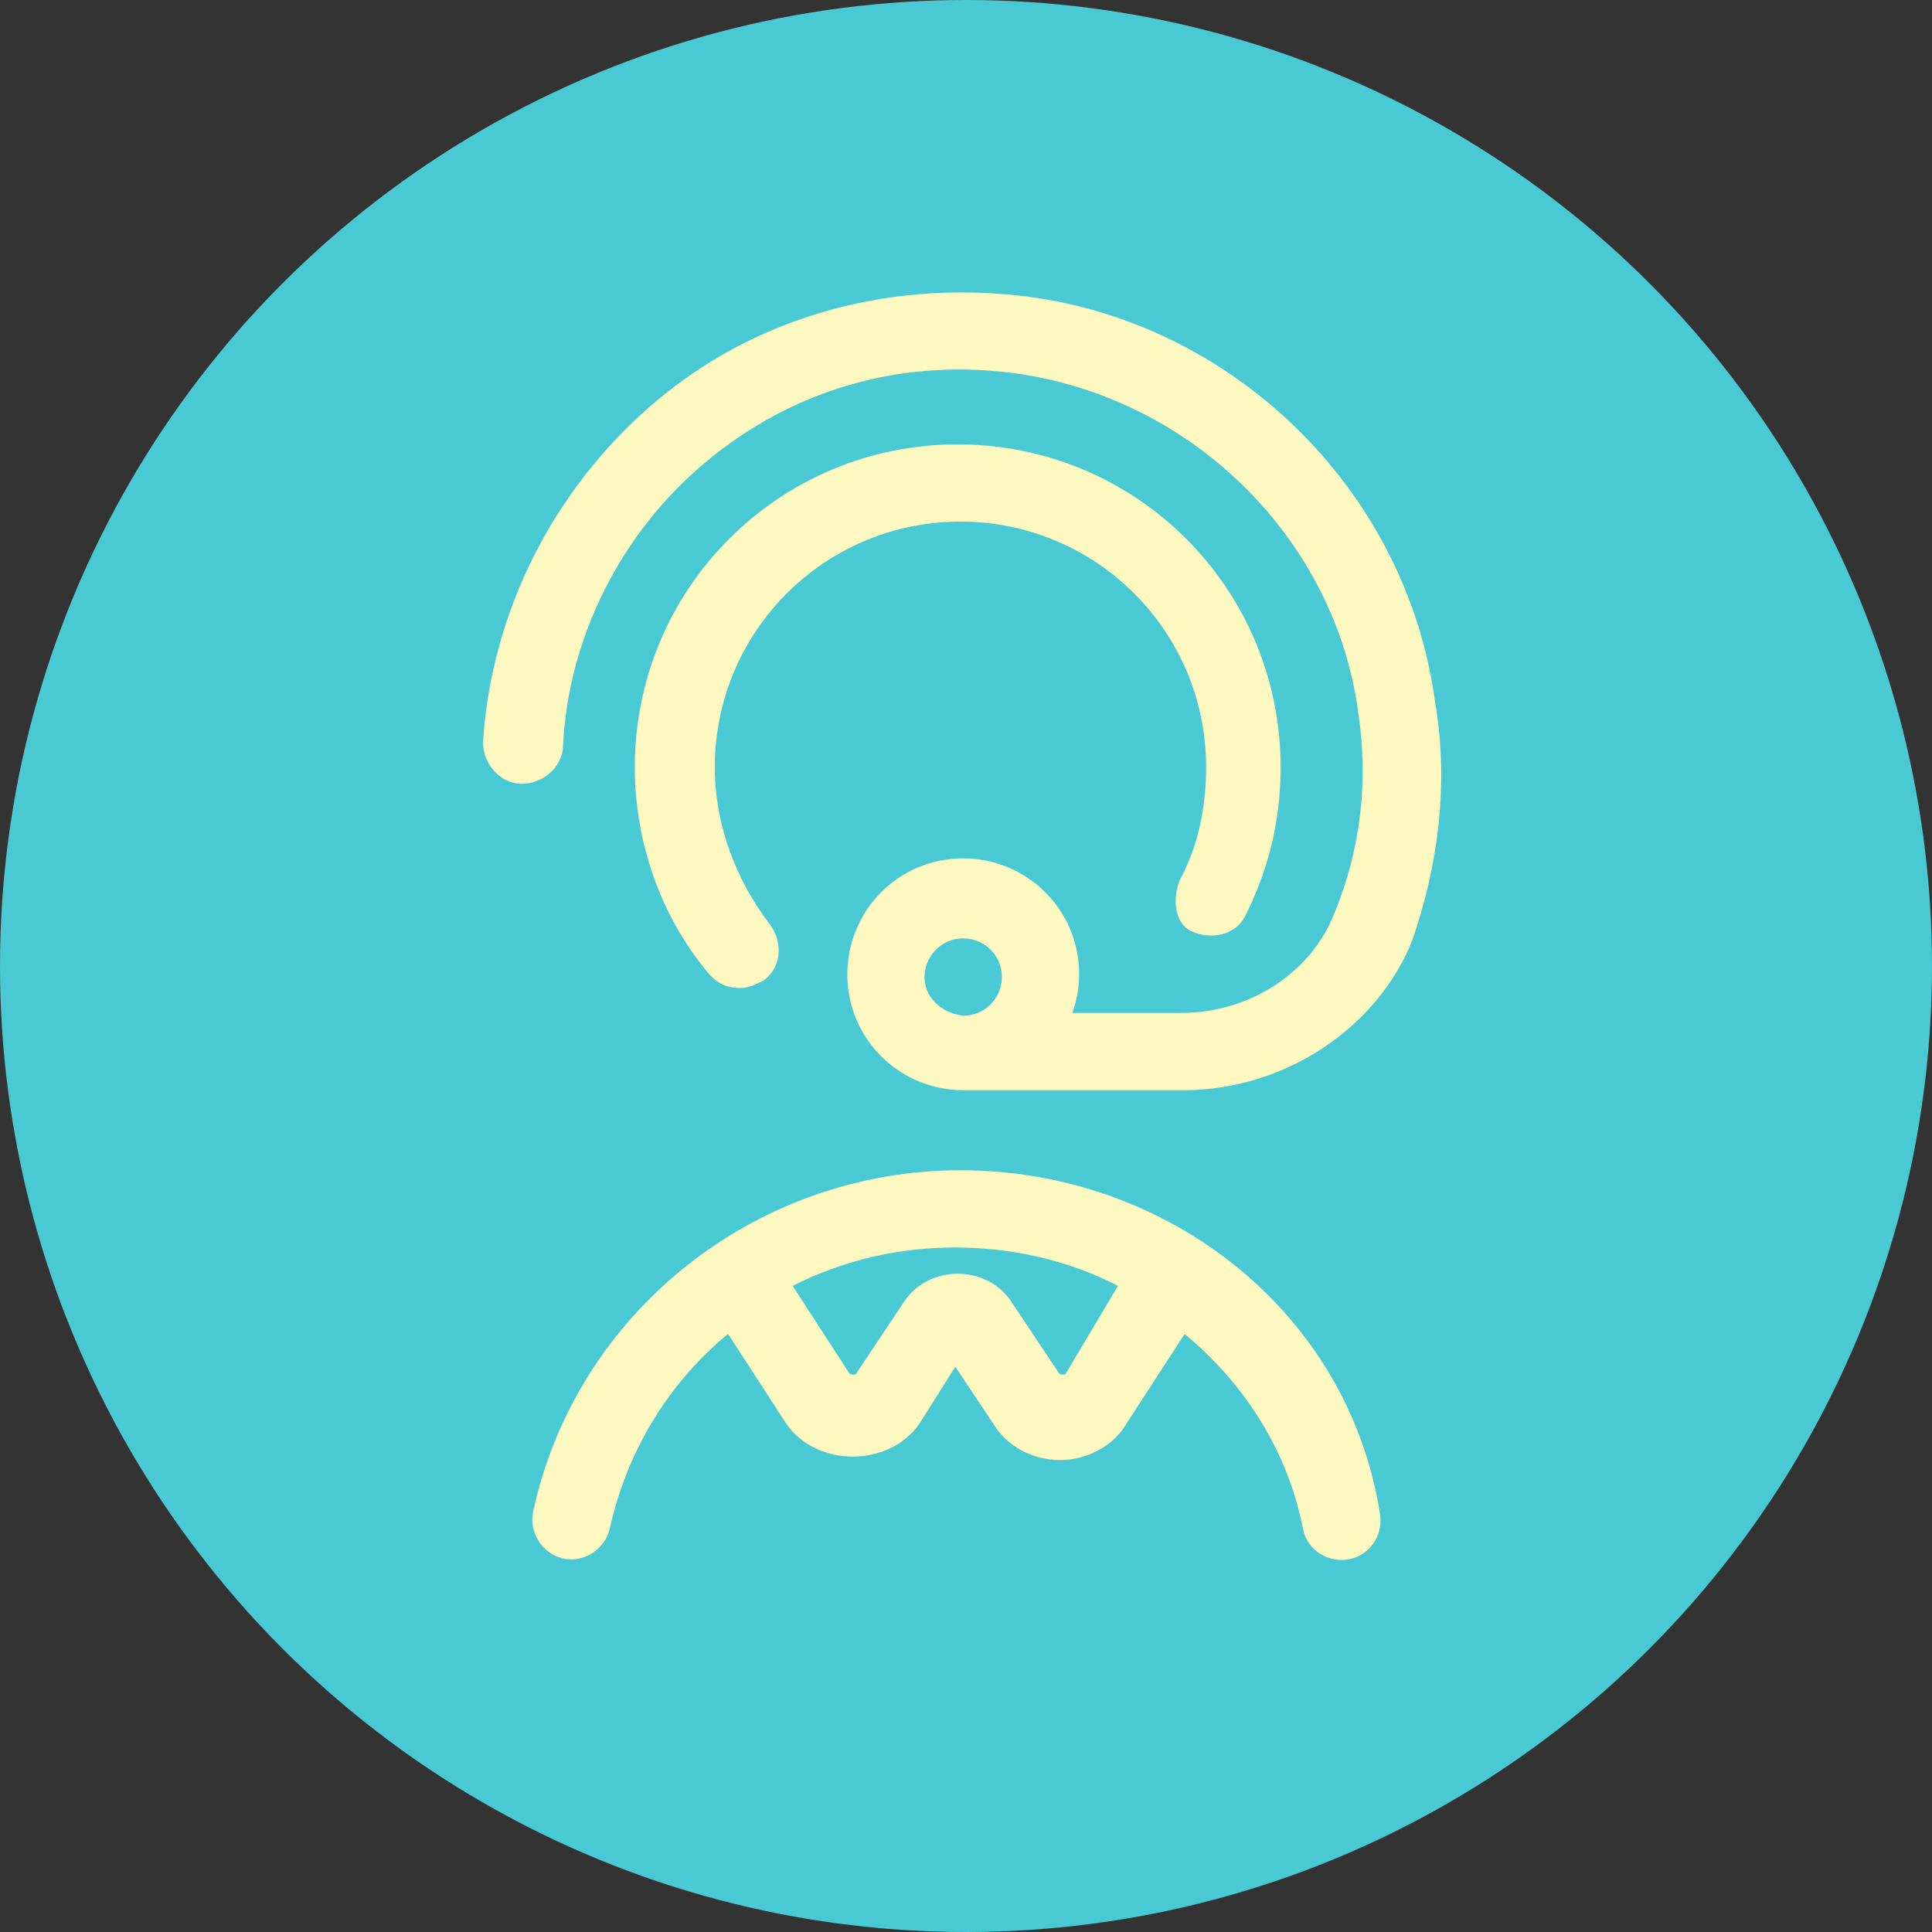 <svg width="70" height="70" viewBox="0 0 70 70" fill="none" xmlns="http://www.w3.org/2000/svg">
<rect x="0" y="0" width="70" height="70" fill="#333333" stroke="none"/>
<style type="text/css">
	.st0{fill:#48C9D3;}
	.st1{fill:#FDF8BF;stroke:#FDF8BF;stroke-miterlimit:10;}
</style>
<circle class="st0" cx="35" cy="35" r="35"/>
<path class="st1" d="M51.5,25.5c-1-7.5-7.2-13.5-14.7-14.3c-4.7-0.5-9.3,0.8-12.8,3.8c-3.5,3-5.7,7.3-6,11.9c0,0.5,0.4,1,0.9,1
	c0.5,0,1-0.4,1-0.9c0.2-4.1,2.2-8,5.3-10.6c3.2-2.7,7.2-3.9,11.4-3.4c6.7,0.8,12.2,6.1,13.1,12.7c0.4,2.6,0.1,5.2-0.9,7.6
	c-0.9,2.3-3.3,3.9-6,3.9h-4.7c0.3-0.6,0.5-1.2,0.5-1.9c0-2.1-1.7-3.7-3.7-3.7c-2.1,0-3.7,1.7-3.7,3.7c0,2.1,1.7,3.7,3.7,3.7h8
	c3.4,0,6.6-2.1,7.8-5.1C51.6,31.3,52,28.4,51.5,25.5z M33,35.4c0-1,0.8-1.9,1.9-1.9c1,0,1.9,0.8,1.9,1.9c0,1-0.8,1.9-1.9,1.9
	C33.8,37.2,33,36.4,33,35.4z M43.2,32.1c0.7-1.3,1-2.8,1-4.3c0-5.2-4.2-9.4-9.4-9.4s-9.4,4.2-9.4,9.4c0,2.2,0.8,4.3,2.1,6
	c0.3,0.4,0.3,1-0.1,1.3c-0.2,0.1-0.4,0.2-0.6,0.2c-0.3,0-0.5-0.1-0.7-0.3c-1.7-2-2.6-4.6-2.6-7.2c0-6.2,5-11.2,11.2-11.2
	s11.2,5,11.2,11.2c0,1.8-0.4,3.5-1.2,5.1c-0.2,0.5-0.8,0.6-1.3,0.4C43.1,33.2,43,32.6,43.2,32.1z M34.8,42.9c-7.2,0-13.5,5-15,12
	c-0.1,0.5,0.3,1.1,0.9,1.1c0.4,0,0.8-0.3,0.9-0.7c0.7-3.2,2.5-5.9,4.9-7.7l2.4,3.7c0.9,1.3,3.1,1.3,4,0l1.7-2.7l1.8,2.7
	c0.4,0.7,1.2,1.1,2,1.1c0.8,0,1.6-0.4,2-1.1l2.4-3.7c2.5,1.9,4.3,4.6,4.9,7.7c0.1,0.5,0.6,0.8,1.1,0.7c0.5-0.1,0.8-0.6,0.7-1.1
	C48.4,47.9,42.1,42.9,34.8,42.9L34.8,42.9z M39,50.1c-0.1,0.2-0.4,0.2-0.5,0.2c-0.1,0-0.3,0-0.5-0.2l-1.8-2.7c-0.7-1-2.3-1-3,0
	l-1.8,2.7c-0.1,0.2-0.4,0.2-0.5,0.2s-0.3,0-0.5-0.2l-2.4-3.7c2-1.1,4.2-1.7,6.6-1.7s4.7,0.6,6.6,1.7L39,50.1z"/>
</svg>
